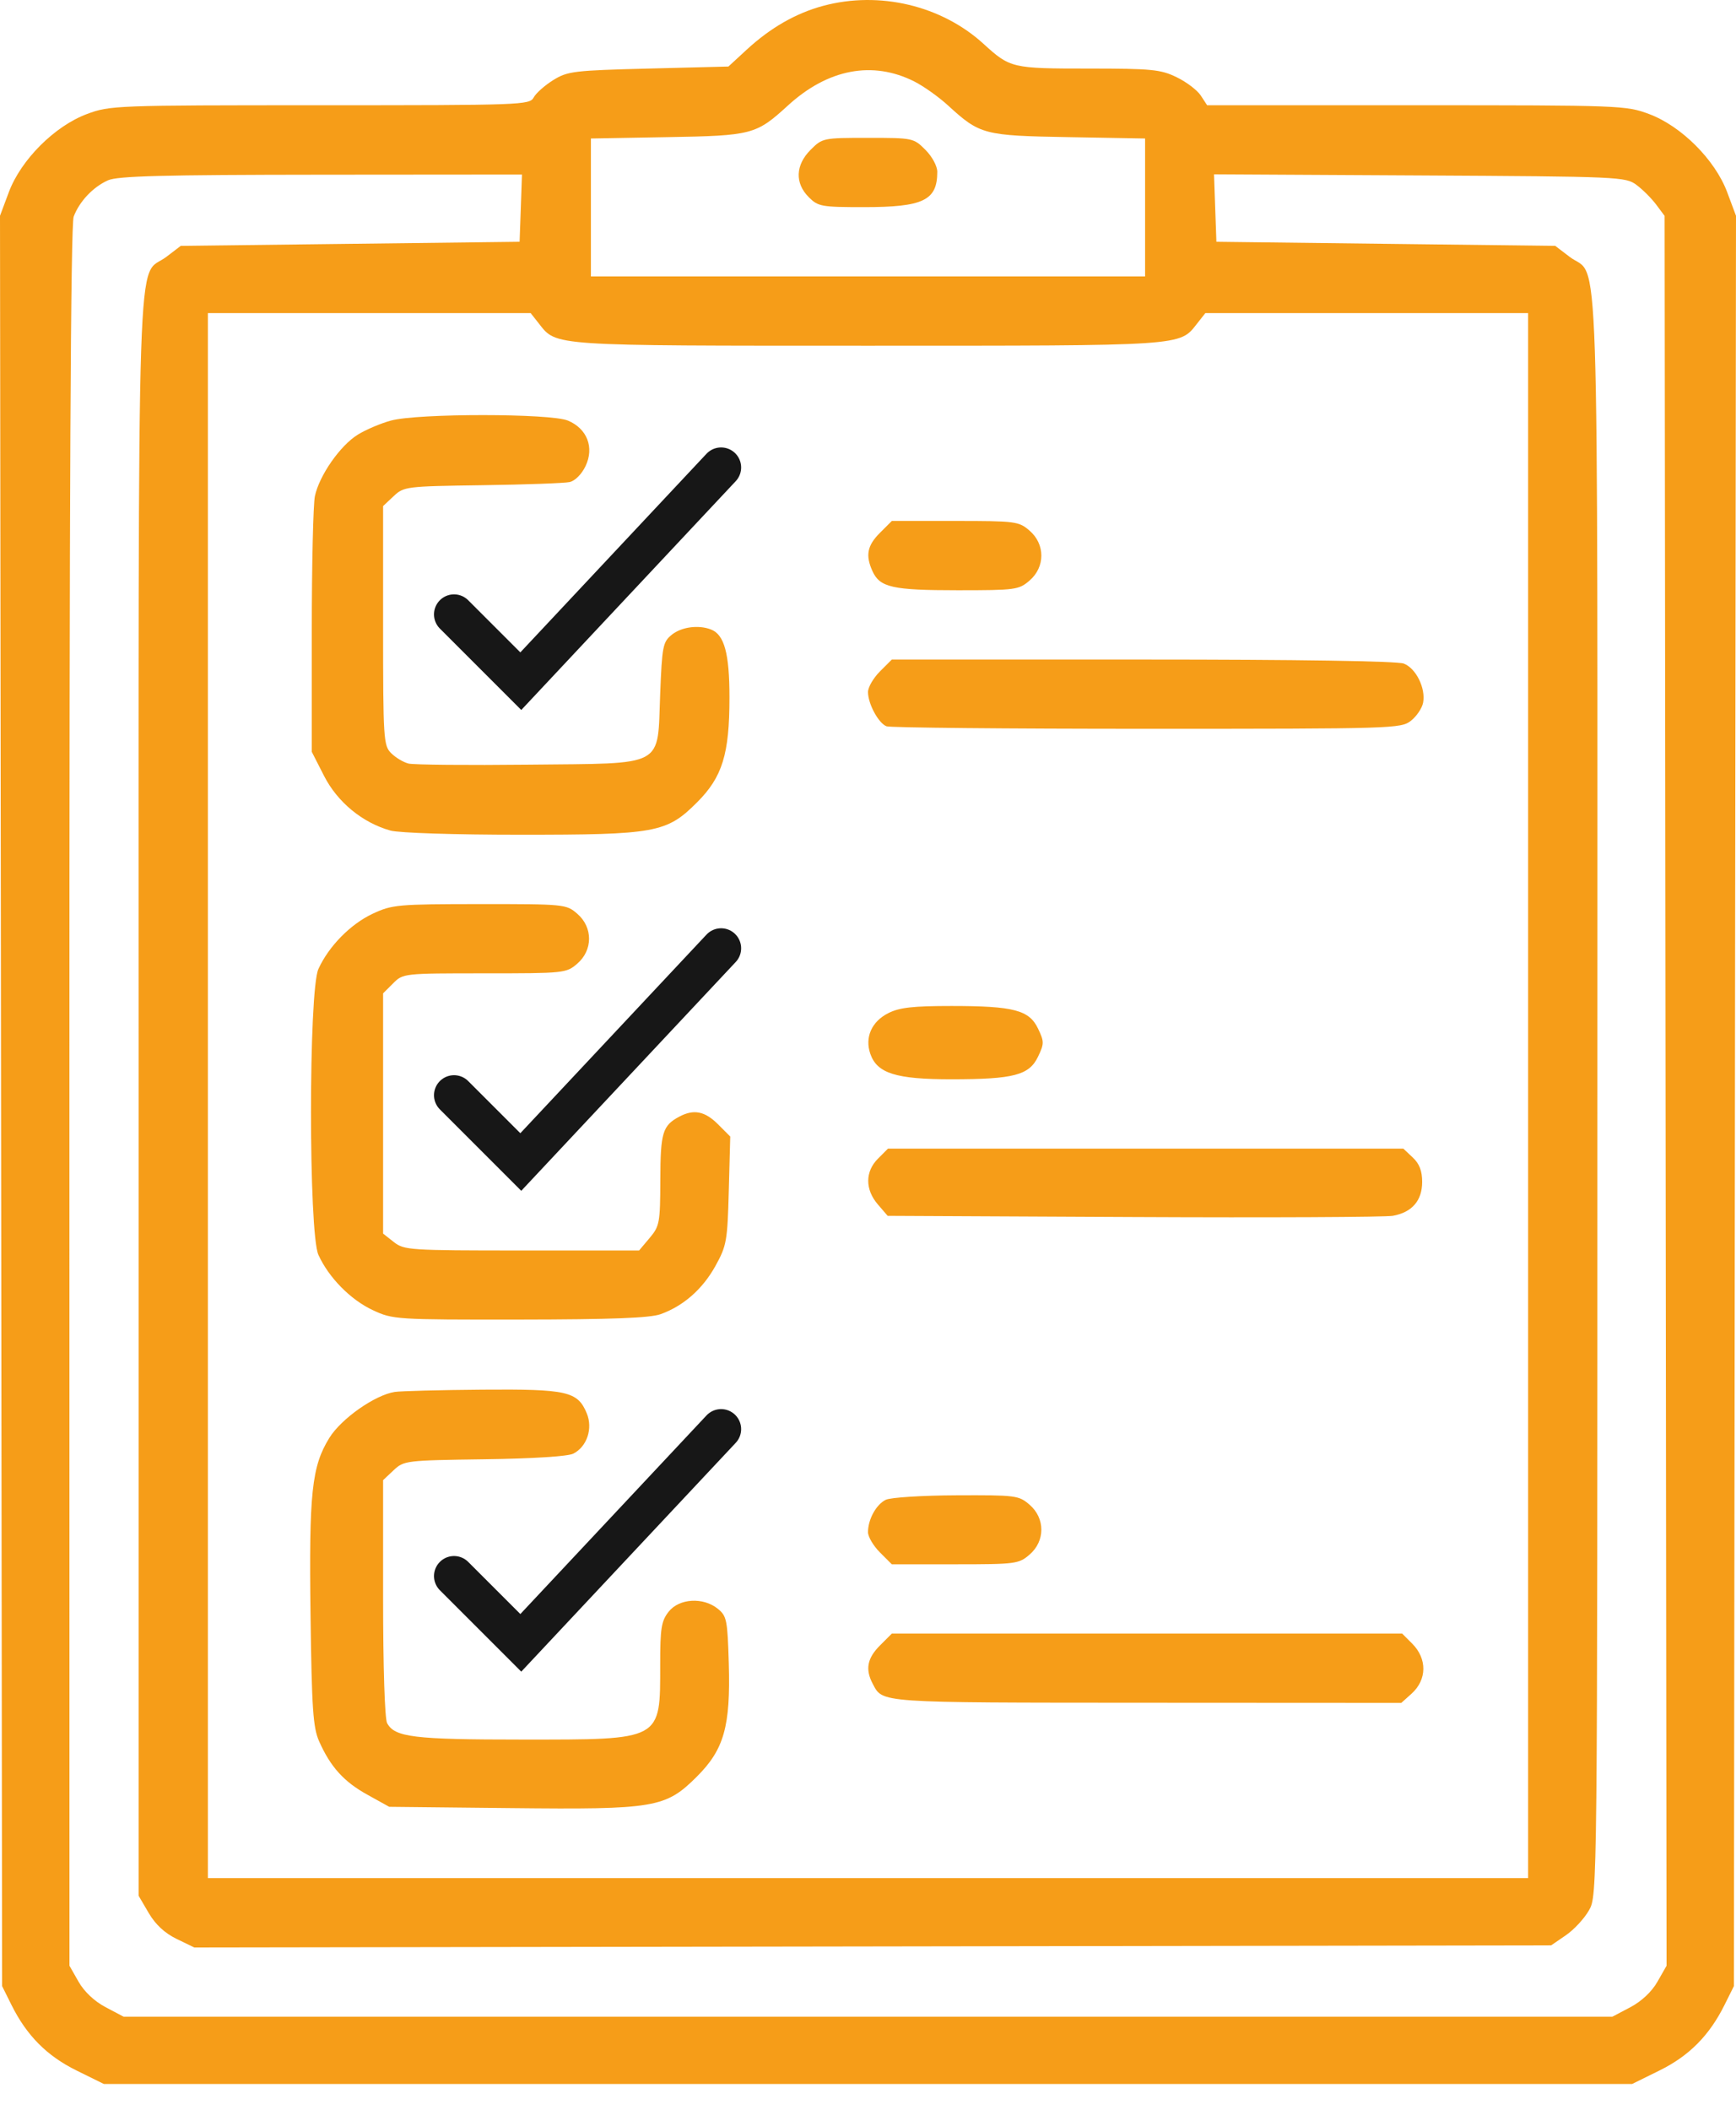 <?xml version="1.0" encoding="UTF-8"?> <svg xmlns="http://www.w3.org/2000/svg" width="65" height="79" viewBox="0 0 65 79" fill="none"> <path fill-rule="evenodd" clip-rule="evenodd" d="M30.825 0.218C29.8 0.493 28.844 1.041 27.951 1.866L27.273 2.491L24.28 2.567C21.477 2.638 21.25 2.666 20.712 3C20.396 3.197 20.068 3.488 19.982 3.649C19.832 3.93 19.547 3.94 11.98 3.94C4.31 3.94 4.114 3.948 3.252 4.27C2.045 4.721 0.783 5.984 0.331 7.193L0 8.078L0.04 41.215L0.079 74.351L0.431 75.058C1 76.201 1.757 76.964 2.867 77.51L3.887 78.013H32.5H61.113L62.133 77.51C63.243 76.964 64 76.201 64.569 75.058L64.921 74.351L64.96 41.215L65 8.078L64.669 7.193C64.217 5.984 62.955 4.721 61.748 4.27C60.886 3.948 60.689 3.94 53.032 3.94H45.198L44.96 3.576C44.829 3.376 44.422 3.067 44.055 2.89C43.456 2.599 43.124 2.567 40.757 2.567C37.891 2.567 37.823 2.551 36.825 1.641C35.252 0.205 32.926 -0.346 30.825 0.218ZM34.239 3.053C34.583 3.227 35.149 3.629 35.496 3.947C36.691 5.041 36.835 5.079 40.014 5.134L42.875 5.185V7.766V10.348H32.5H22.125V7.766V5.185L24.986 5.134C28.164 5.079 28.308 5.041 29.504 3.948C31.002 2.579 32.675 2.262 34.239 3.053ZM30.352 5.607C29.783 6.176 29.756 6.855 30.281 7.38C30.634 7.733 30.754 7.754 32.348 7.754C34.571 7.754 35.094 7.503 35.094 6.433C35.094 6.216 34.902 5.861 34.648 5.607C34.208 5.167 34.178 5.161 32.5 5.161C30.823 5.161 30.792 5.167 30.352 5.607ZM19.5 7.793L19.455 9.051L13.112 9.128L6.768 9.204L6.229 9.615C5.097 10.478 5.19 7.679 5.19 41.024V70.968L5.569 71.615C5.823 72.047 6.169 72.368 6.612 72.583L7.275 72.904L32.676 72.865L58.078 72.825L58.63 72.446C58.935 72.238 59.324 71.817 59.497 71.51C59.81 70.953 59.81 70.929 59.81 41.017C59.81 7.68 59.903 10.478 58.771 9.615L58.232 9.204L51.888 9.128L45.545 9.051L45.5 7.788L45.456 6.526L53.156 6.568C60.661 6.609 60.866 6.618 61.277 6.925C61.509 7.098 61.84 7.429 62.013 7.661L62.327 8.082L62.363 40.835L62.4 73.588L62.058 74.187C61.846 74.56 61.463 74.919 61.045 75.14L60.372 75.495H32.5H4.628L3.955 75.14C3.536 74.919 3.155 74.56 2.942 74.187L2.601 73.588L2.599 41.063C2.597 18.389 2.646 8.407 2.759 8.108C2.976 7.536 3.485 6.999 4.046 6.749C4.407 6.589 6.098 6.545 12.024 6.54L19.544 6.534L19.5 7.793ZM20.184 12.121C20.842 12.957 20.606 12.942 32.5 12.942C44.394 12.942 44.158 12.957 44.816 12.121L45.131 11.721H51.174H57.216V41.014V70.308H32.5H7.784V41.014V11.721H13.826H19.869L20.184 12.121ZM14.642 15.743C14.26 15.846 13.698 16.084 13.394 16.273C12.737 16.679 11.956 17.799 11.791 18.571C11.727 18.873 11.674 21.151 11.674 23.633V28.145L12.135 29.049C12.636 30.03 13.575 30.802 14.622 31.093C14.943 31.181 17.022 31.249 19.466 31.249C24.559 31.25 24.959 31.177 26.099 30.037C27.049 29.087 27.313 28.233 27.313 26.104C27.313 24.462 27.12 23.756 26.619 23.564C26.151 23.384 25.515 23.47 25.155 23.76C24.82 24.031 24.79 24.184 24.719 25.968C24.608 28.766 24.973 28.569 19.796 28.625C17.512 28.65 15.486 28.631 15.295 28.584C15.103 28.535 14.811 28.361 14.646 28.195C14.359 27.909 14.344 27.671 14.344 23.419V18.945L14.738 18.575C15.122 18.214 15.197 18.204 18.056 18.164C19.665 18.142 21.137 18.088 21.329 18.046C21.531 18.001 21.78 17.752 21.924 17.449C22.257 16.751 21.984 16.046 21.265 15.745C20.611 15.472 15.653 15.47 14.642 15.743ZM32.946 19.948C32.469 20.425 32.399 20.791 32.669 21.385C32.945 21.99 33.421 22.096 35.855 22.096C38.026 22.096 38.147 22.08 38.548 21.734C39.138 21.227 39.138 20.371 38.548 19.864C38.145 19.517 38.031 19.502 35.76 19.502H33.392L32.946 19.948ZM32.946 25.136C32.701 25.381 32.5 25.727 32.5 25.906C32.5 26.348 32.892 27.073 33.193 27.189C33.329 27.241 37.717 27.283 42.943 27.283C52.178 27.283 52.456 27.275 52.829 26.982C53.04 26.816 53.245 26.512 53.284 26.308C53.388 25.764 53.018 25.015 52.56 24.841C52.312 24.747 48.616 24.69 42.777 24.69H33.392L32.946 25.136ZM13.962 34.202C13.127 34.591 12.31 35.421 11.922 36.274C11.552 37.088 11.552 46.161 11.922 46.976C12.31 47.829 13.127 48.658 13.962 49.047C14.711 49.396 14.816 49.403 19.455 49.398C22.907 49.394 24.333 49.339 24.733 49.197C25.59 48.89 26.309 48.258 26.791 47.385C27.206 46.634 27.238 46.456 27.288 44.565L27.342 42.547L26.882 42.086C26.392 41.596 25.975 41.514 25.434 41.802C24.807 42.136 24.729 42.397 24.724 44.169C24.719 45.776 24.697 45.9 24.324 46.343L23.929 46.812H19.539C15.328 46.812 15.132 46.799 14.746 46.496L14.344 46.18V41.683V37.186L14.719 36.812C15.091 36.439 15.108 36.437 18.143 36.437C21.132 36.437 21.201 36.43 21.613 36.076C22.203 35.569 22.203 34.712 21.613 34.205C21.2 33.849 21.142 33.844 17.959 33.845C14.894 33.847 14.686 33.865 13.962 34.202ZM33.264 37.925C32.636 38.24 32.373 38.834 32.587 39.451C32.84 40.182 33.55 40.404 35.628 40.403C37.956 40.402 38.535 40.251 38.867 39.556C39.099 39.069 39.099 38.993 38.867 38.506C38.535 37.811 37.956 37.66 35.628 37.659C34.188 37.659 33.683 37.715 33.264 37.925ZM32.875 43.373C32.389 43.857 32.387 44.528 32.868 45.087L33.236 45.515L42.442 45.56C47.505 45.585 51.874 45.564 52.152 45.514C52.871 45.383 53.249 44.946 53.249 44.245C53.249 43.832 53.146 43.564 52.896 43.33L52.543 42.998H42.896H33.249L32.875 43.373ZM14.781 52.107C14.037 52.222 12.775 53.109 12.33 53.83C11.671 54.898 11.567 55.881 11.627 60.455C11.674 63.986 11.721 64.674 11.95 65.189C12.376 66.146 12.874 66.697 13.754 67.184L14.573 67.638L19.114 67.686C24.535 67.744 24.922 67.678 26.099 66.501C27.112 65.488 27.355 64.623 27.288 62.277C27.24 60.641 27.211 60.495 26.876 60.224C26.328 59.781 25.429 59.835 25.035 60.335C24.762 60.683 24.719 60.95 24.719 62.309C24.719 65.173 24.815 65.121 19.562 65.121C15.486 65.121 14.777 65.034 14.494 64.504C14.406 64.341 14.344 62.401 14.344 59.817V55.409L14.738 55.039C15.123 54.677 15.192 54.669 18.132 54.628C19.954 54.603 21.265 54.52 21.467 54.417C21.978 54.156 22.205 53.476 21.97 52.908C21.629 52.085 21.239 51.997 18.052 52.022C16.474 52.035 15.002 52.073 14.781 52.107ZM33.166 56.145C32.807 56.319 32.5 56.878 32.5 57.358C32.5 57.529 32.701 57.869 32.946 58.114L33.392 58.56H35.76C38.031 58.56 38.145 58.545 38.548 58.198C39.138 57.692 39.138 56.835 38.548 56.328C38.145 55.981 38.036 55.967 35.81 55.977C34.535 55.982 33.345 56.058 33.166 56.145ZM32.946 61.6C32.47 62.076 32.391 62.495 32.677 63.033C33.062 63.755 32.803 63.737 42.904 63.742L52.469 63.747L52.851 63.404C53.432 62.882 53.442 62.095 52.875 61.528L52.501 61.154H42.946H33.392L32.946 61.6Z" fill="#F69D18"></path> <path d="M17 59L19.5 61.5L27 53.5" stroke="#171717" stroke-width="1.5" stroke-linecap="round"></path> <path d="M17 41L19.5 43.5L27 35.5" stroke="#171717" stroke-width="1.5" stroke-linecap="round"></path> <path d="M17 23L19.5 25.5L27 17.5" stroke="#171717" stroke-width="1.5" stroke-linecap="round"></path> </svg> 